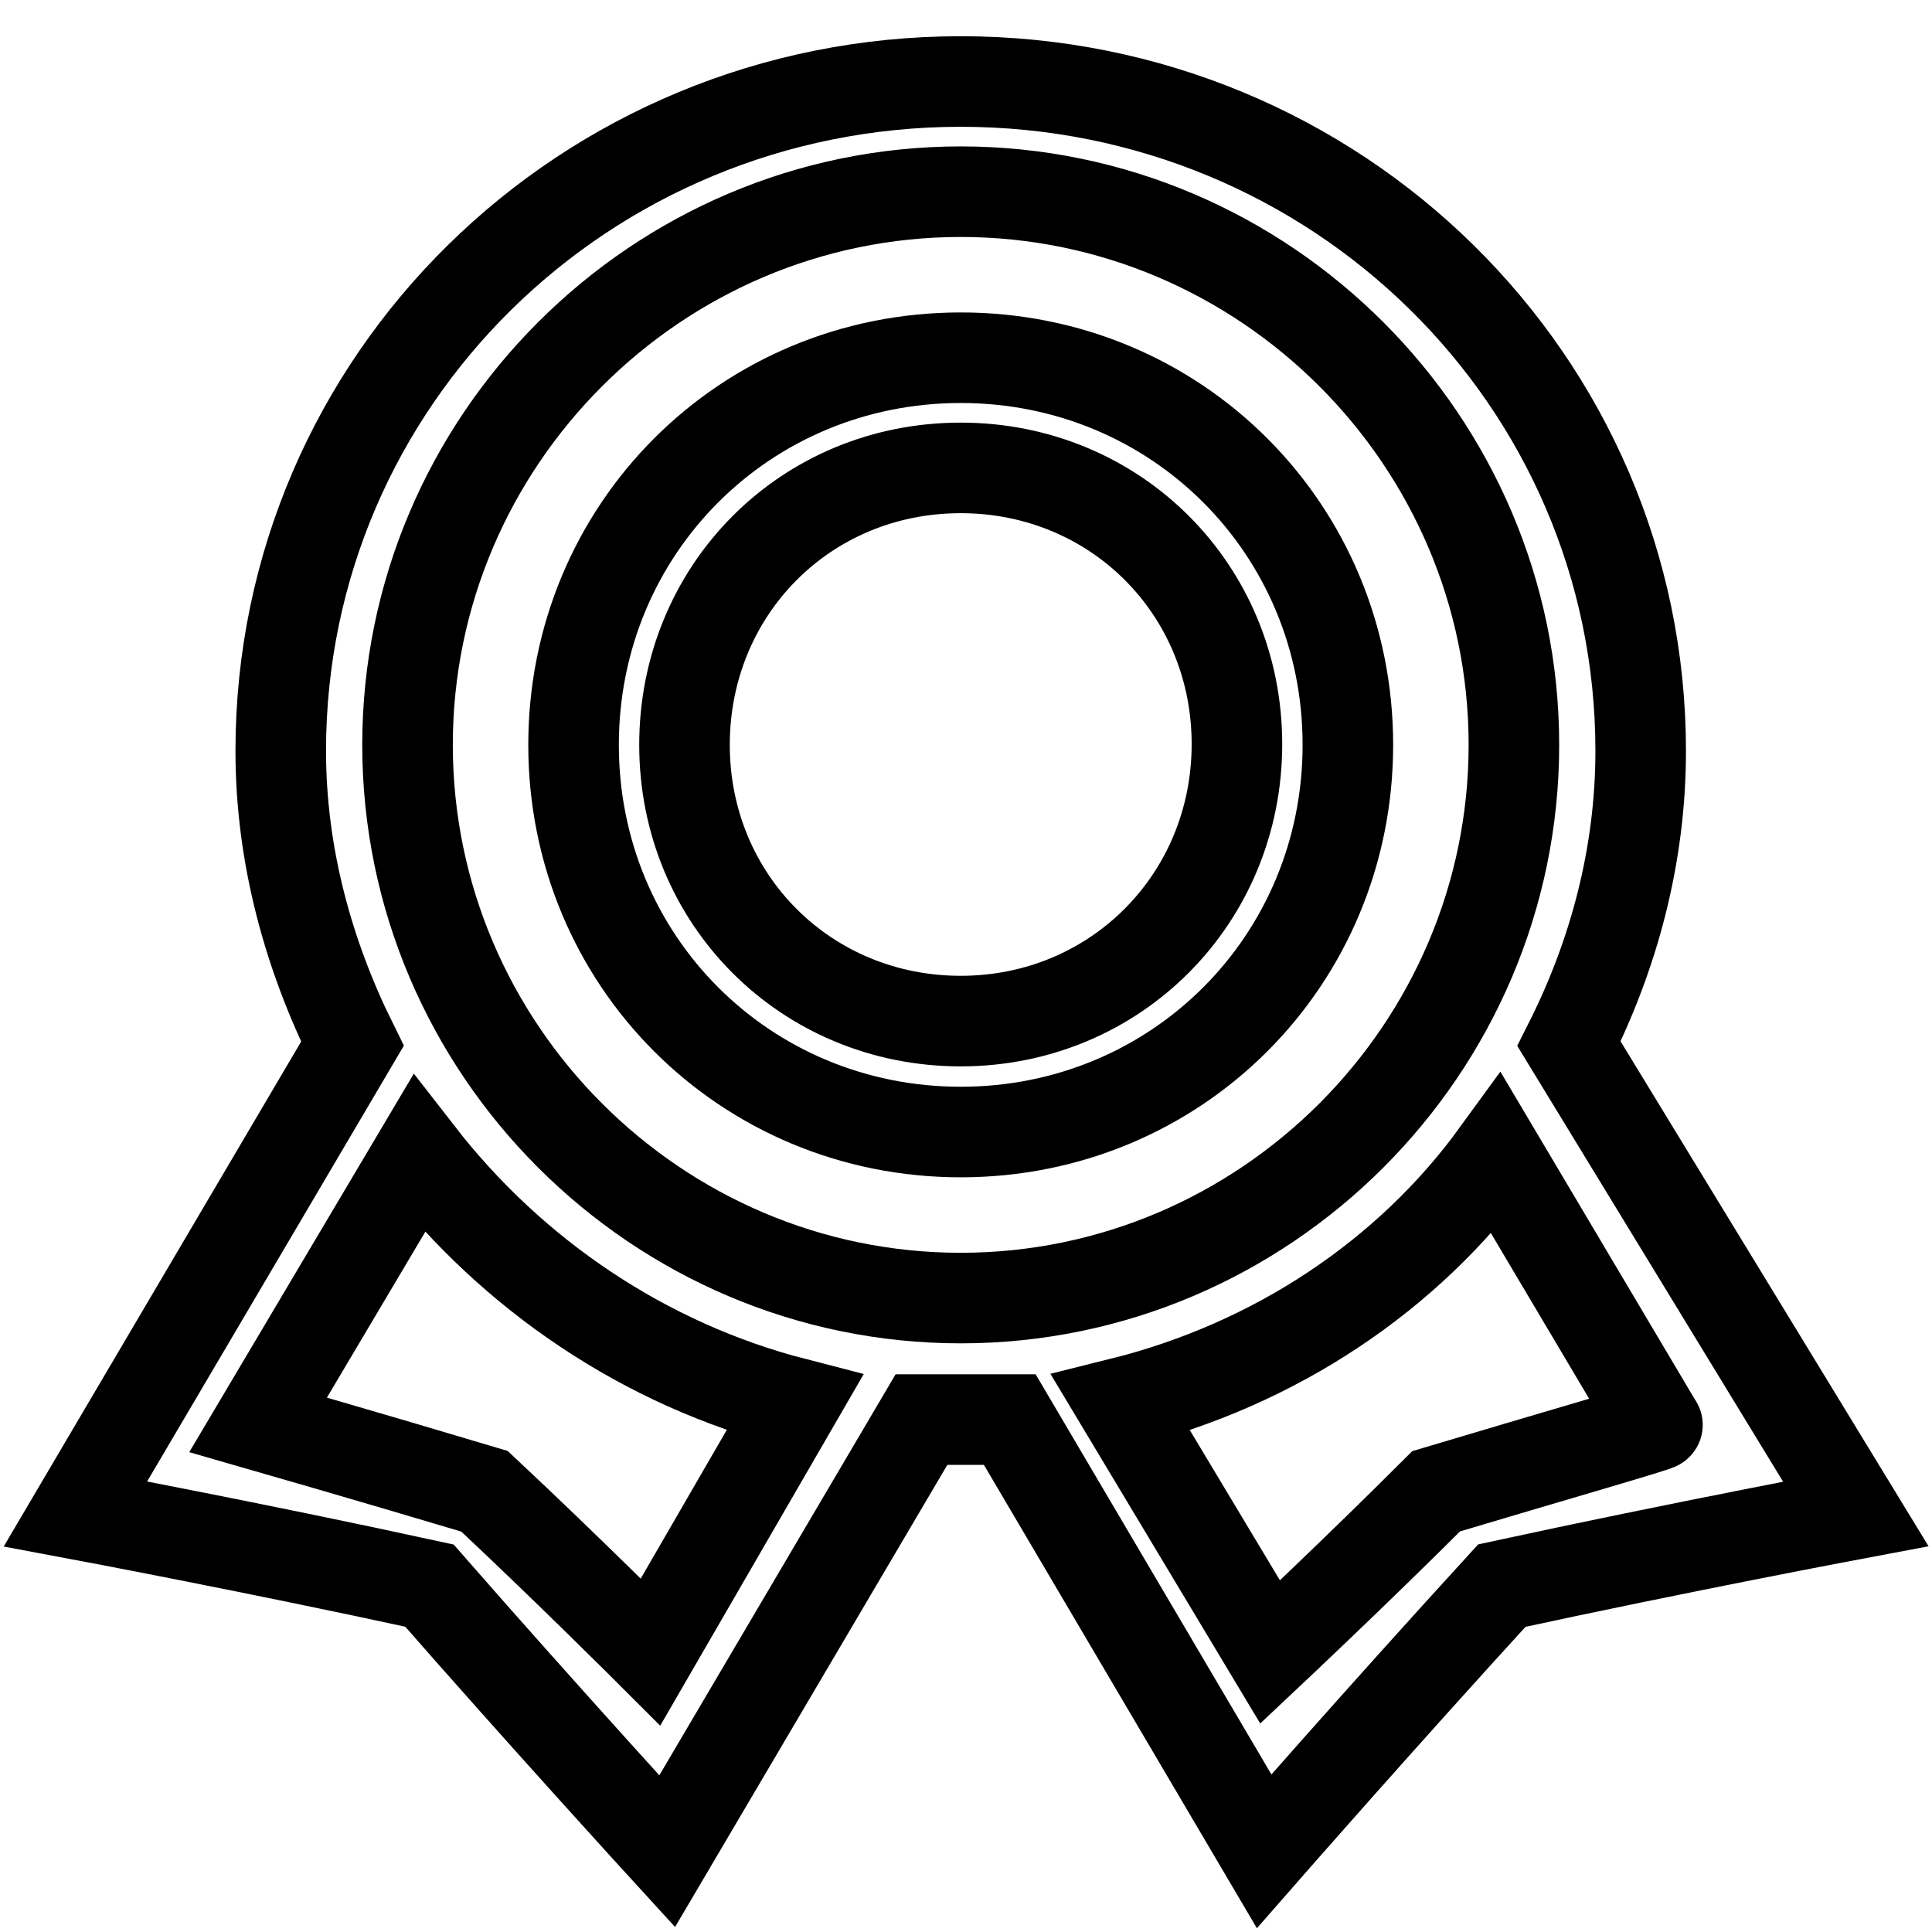 <?xml version="1.0" encoding="utf-8"?>
<!-- Svg Vector Icons : http://www.onlinewebfonts.com/icon -->
<!DOCTYPE svg PUBLIC "-//W3C//DTD SVG 1.1//EN" "http://www.w3.org/Graphics/SVG/1.1/DTD/svg11.dtd">
<svg version="1.1" xmlns="http://www.w3.org/2000/svg" xmlns:xlink="http://www.w3.org/1999/xlink" x="0px" y="0px" viewBox="0 0 256 256" enable-background="new 0 0 256 256" xml:space="preserve">
<g> <path stroke-width="12" fill-opacity="0" stroke="#000000"  d="M127.3,47.4C98.7,47.4,76,70.1,76,98.7S98.7,150,127.3,150s51.3-22.7,51.3-51.3S155.9,47.4,127.3,47.4z  M127.3,135.3c-20.5,0-36.6-16.1-36.6-36.6S106.7,62,127.3,62c20.5,0,36.6,16.1,36.6,36.6S147.8,135.3,127.3,135.3z M207.9,138.3 c5.9-11.7,9.5-24.9,9.5-38.8c0-49.1-40.3-88.7-90.1-88.7c-49.8,0-90.1,39.6-90.1,88.7c0,13.9,3.7,27.1,9.5,38.8L10,200.6 c0,0,23.5,4.4,46.9,9.5c15.4,17.6,31.5,35.2,31.5,35.2l33.7-57.2h11.7l33.7,57.2c0,0,15.4-17.6,31.5-35.2 c23.5-5.1,46.9-9.5,46.9-9.5L207.9,138.3z M86.2,218.9c0,0-11-11-22-21.3c-14.7-4.4-30-8.8-30-8.8l21.3-35.9 c12.5,16.1,30,27.9,49.8,33L86.2,218.9z M127.3,172C87,172,54,139,54,98.7c0-40.3,33-73.3,73.3-73.3c40.3,0,73.3,33,73.3,73.3 C200.6,139,167.6,172,127.3,172L127.3,172z M190.3,197.6c-10.3,10.3-22,21.3-22,21.3l-19.8-33c20.5-5.1,38.1-16.9,49.8-33 l21.3,35.9C220.3,188.8,205,193.2,190.3,197.6z"/></g>
</svg>